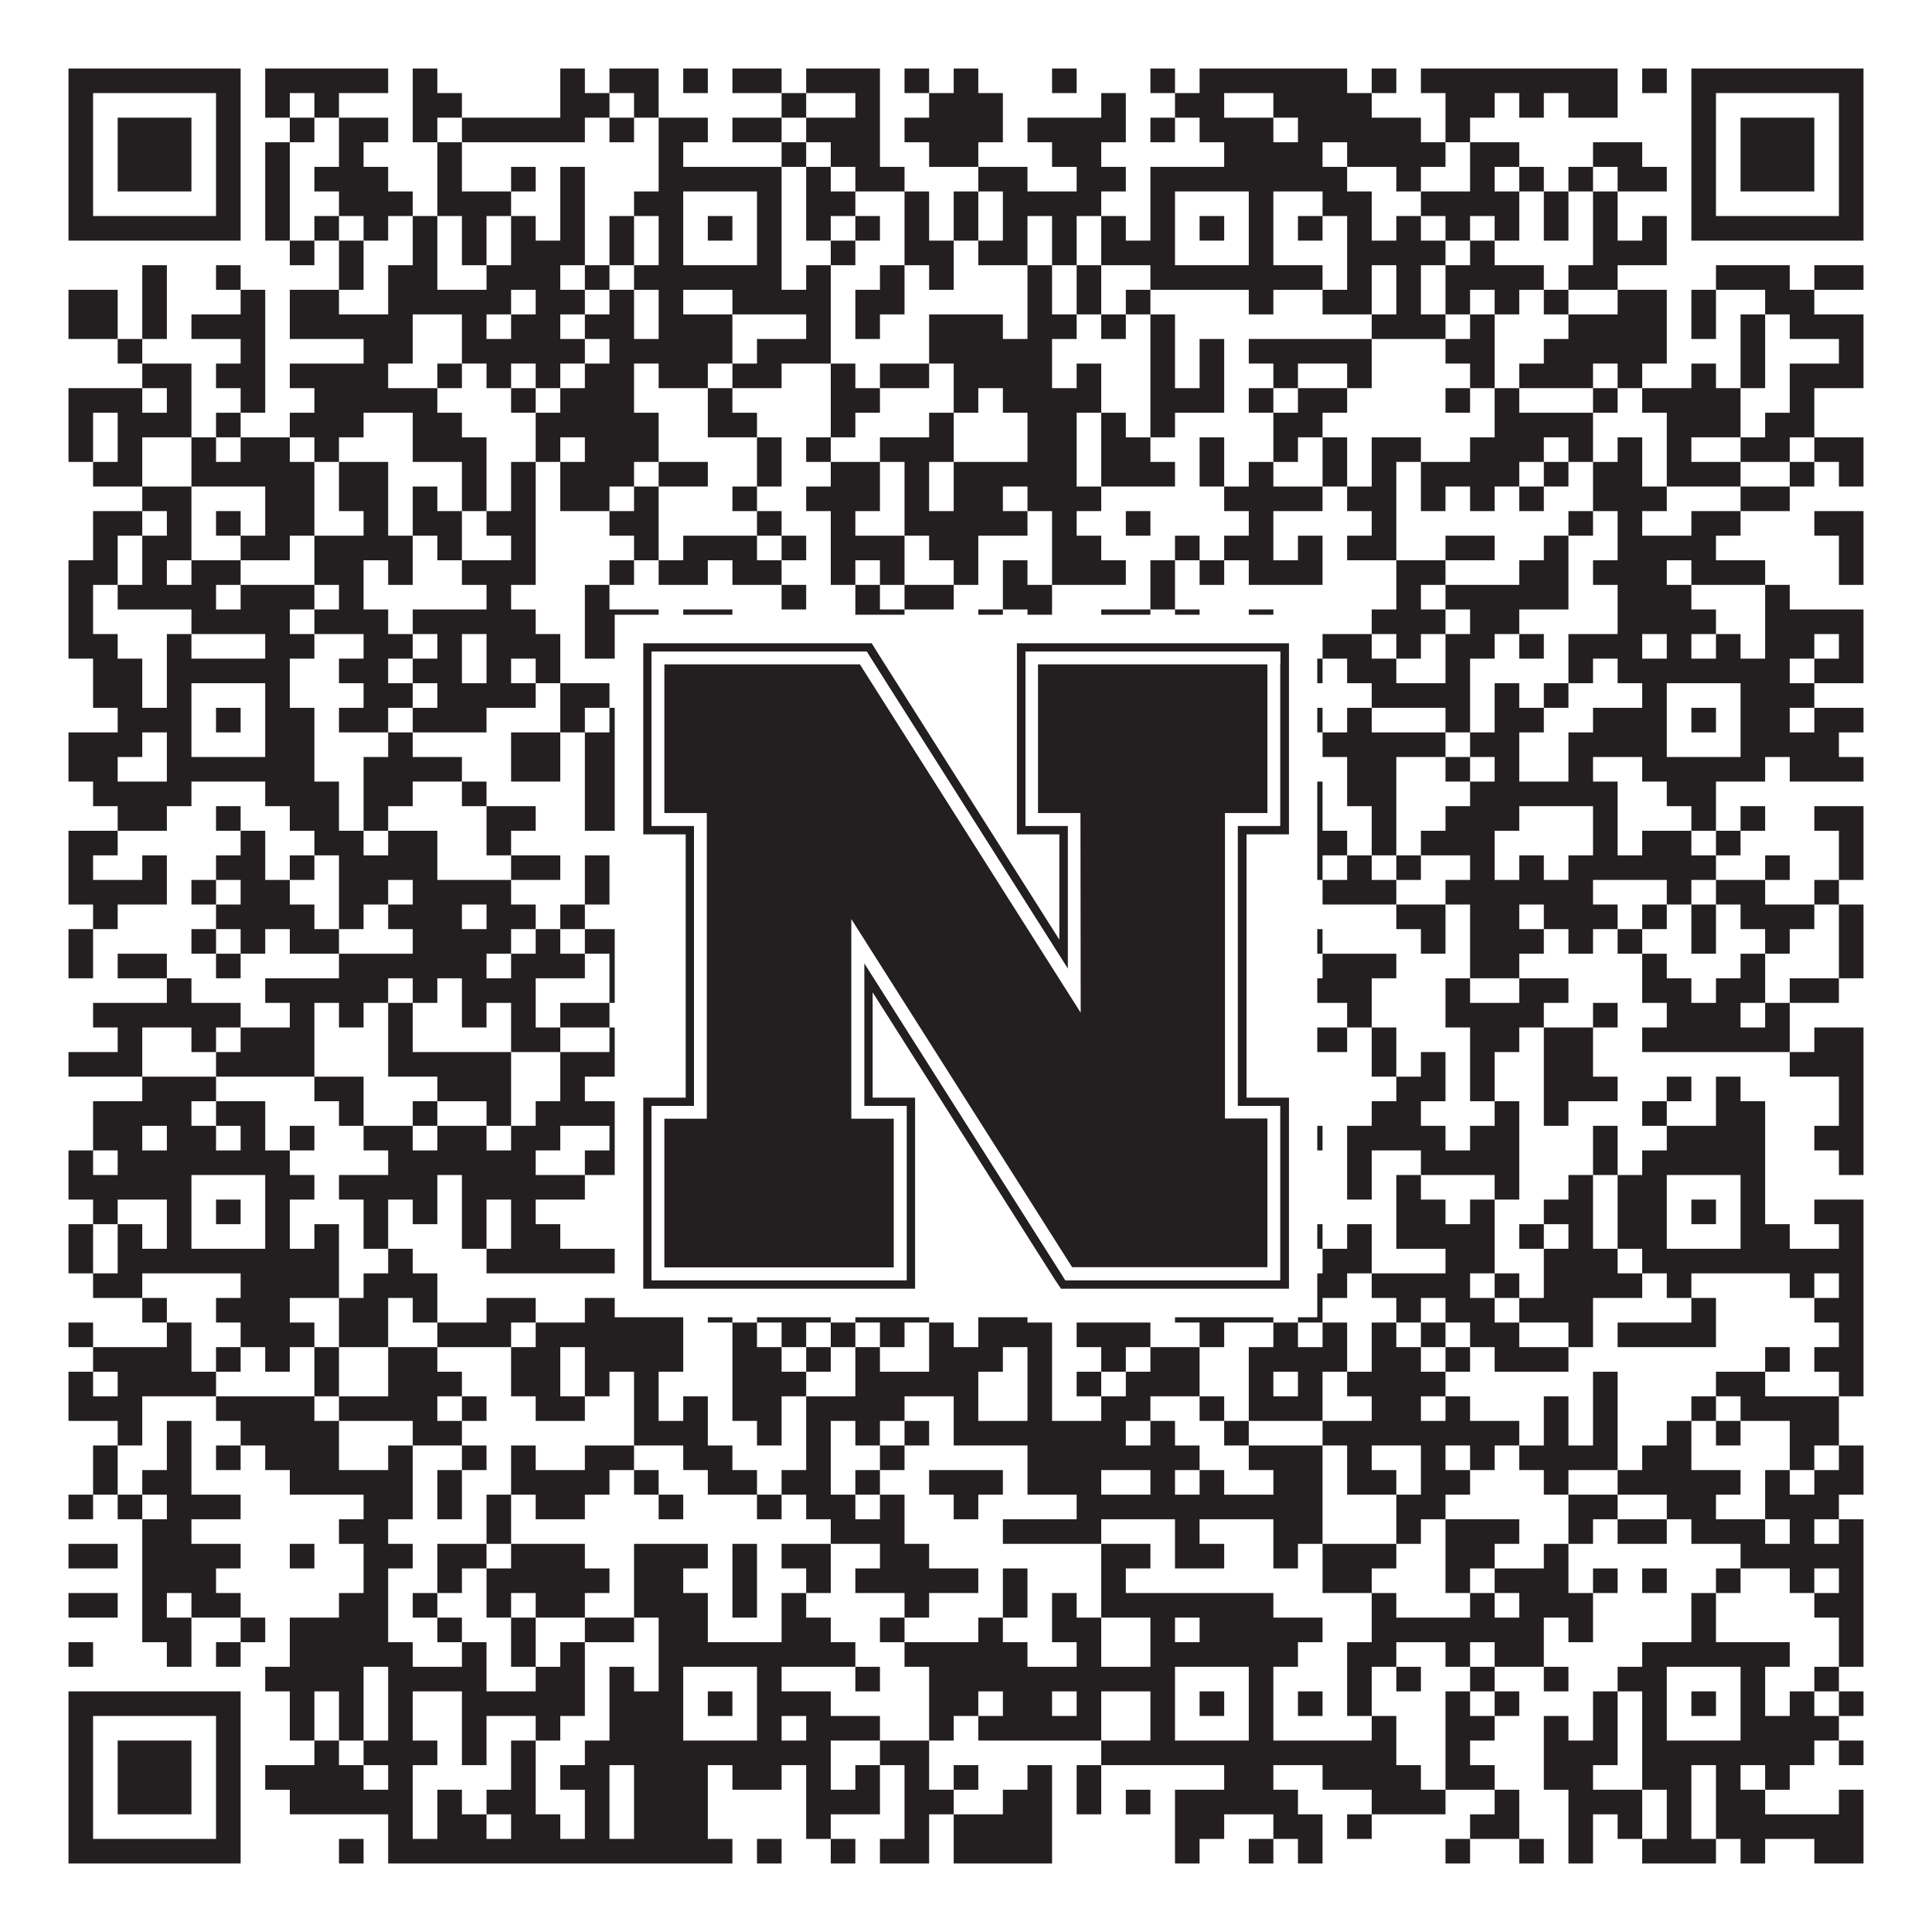 <?xml version="1.0"?>
<svg xmlns="http://www.w3.org/2000/svg" xmlns:xlink="http://www.w3.org/1999/xlink" version="1.1" width="1100px" height="1100px" viewBox="0 0 1100 1100"><rect x="0" y="0" width="1100" height="1100" fill="#ffffff" fill-opacity="1"/><path fill="#231f20" fill-opacity="1" d="M39,39L137,39L137,53L39,53ZM151,39L221,39L221,53L151,53ZM235,39L249,39L249,53L235,53ZM319,39L333,39L333,53L319,53ZM347,39L375,39L375,53L347,53ZM389,39L403,39L403,53L389,53ZM417,39L445,39L445,53L417,53ZM459,39L501,39L501,53L459,53ZM515,39L529,39L529,53L515,53ZM543,39L557,39L557,53L543,53ZM599,39L613,39L613,53L599,53ZM655,39L669,39L669,53L655,53ZM683,39L767,39L767,53L683,53ZM781,39L795,39L795,53L781,53ZM809,39L921,39L921,53L809,53ZM935,39L949,39L949,53L935,53ZM963,39L1061,39L1061,53L963,53ZM39,53L53,53L53,67L39,67ZM123,53L137,53L137,67L123,67ZM151,53L165,53L165,67L151,67ZM179,53L193,53L193,67L179,67ZM235,53L263,53L263,67L235,67ZM319,53L347,53L347,67L319,67ZM361,53L375,53L375,67L361,67ZM445,53L459,53L459,67L445,67ZM487,53L501,53L501,67L487,67ZM529,53L571,53L571,67L529,67ZM627,53L641,53L641,67L627,67ZM669,53L697,53L697,67L669,67ZM725,53L781,53L781,67L725,67ZM823,53L851,53L851,67L823,67ZM865,53L879,53L879,67L865,67ZM893,53L921,53L921,67L893,67ZM963,53L977,53L977,67L963,67ZM1047,53L1061,53L1061,67L1047,67ZM39,67L53,67L53,81L39,81ZM67,67L109,67L109,81L67,81ZM123,67L137,67L137,81L123,81ZM165,67L179,67L179,81L165,81ZM193,67L221,67L221,81L193,81ZM235,67L249,67L249,81L235,81ZM263,67L333,67L333,81L263,81ZM347,67L361,67L361,81L347,81ZM375,67L403,67L403,81L375,81ZM417,67L445,67L445,81L417,81ZM459,67L501,67L501,81L459,81ZM515,67L571,67L571,81L515,81ZM585,67L641,67L641,81L585,81ZM655,67L669,67L669,81L655,81ZM683,67L725,67L725,81L683,81ZM739,67L809,67L809,81L739,81ZM823,67L837,67L837,81L823,81ZM963,67L977,67L977,81L963,81ZM991,67L1033,67L1033,81L991,81ZM1047,67L1061,67L1061,81L1047,81ZM39,81L53,81L53,95L39,95ZM67,81L109,81L109,95L67,95ZM123,81L137,81L137,95L123,95ZM151,81L165,81L165,95L151,95ZM193,81L207,81L207,95L193,95ZM249,81L263,81L263,95L249,95ZM375,81L389,81L389,95L375,95ZM445,81L459,81L459,95L445,95ZM473,81L501,81L501,95L473,95ZM529,81L557,81L557,95L529,95ZM599,81L627,81L627,95L599,95ZM697,81L753,81L753,95L697,95ZM767,81L823,81L823,95L767,95ZM837,81L865,81L865,95L837,95ZM907,81L935,81L935,95L907,95ZM963,81L977,81L977,95L963,95ZM991,81L1033,81L1033,95L991,95ZM1047,81L1061,81L1061,95L1047,95ZM39,95L53,95L53,109L39,109ZM67,95L109,95L109,109L67,109ZM123,95L137,95L137,109L123,109ZM151,95L165,95L165,109L151,109ZM179,95L221,95L221,109L179,109ZM249,95L263,95L263,109L249,109ZM291,95L305,95L305,109L291,109ZM319,95L333,95L333,109L319,109ZM375,95L445,95L445,109L375,109ZM459,95L473,95L473,109L459,109ZM487,95L515,95L515,109L487,109ZM557,95L585,95L585,109L557,109ZM613,95L641,95L641,109L613,109ZM655,95L767,95L767,109L655,109ZM795,95L809,95L809,109L795,109ZM837,95L851,95L851,109L837,109ZM865,95L879,95L879,109L865,109ZM893,95L907,95L907,109L893,109ZM921,95L949,95L949,109L921,109ZM963,95L977,95L977,109L963,109ZM991,95L1033,95L1033,109L991,109ZM1047,95L1061,95L1061,109L1047,109ZM39,109L53,109L53,123L39,123ZM123,109L137,109L137,123L123,123ZM151,109L165,109L165,123L151,123ZM193,109L235,109L235,123L193,123ZM249,109L291,109L291,123L249,123ZM319,109L333,109L333,123L319,123ZM361,109L389,109L389,123L361,123ZM431,109L445,109L445,123L431,123ZM459,109L487,109L487,123L459,123ZM515,109L529,109L529,123L515,123ZM543,109L557,109L557,123L543,123ZM571,109L627,109L627,123L571,123ZM655,109L669,109L669,123L655,123ZM711,109L725,109L725,123L711,123ZM753,109L781,109L781,123L753,123ZM809,109L865,109L865,123L809,123ZM879,109L893,109L893,123L879,123ZM907,109L921,109L921,123L907,123ZM963,109L977,109L977,123L963,123ZM1047,109L1061,109L1061,123L1047,123ZM39,123L137,123L137,137L39,137ZM151,123L165,123L165,137L151,137ZM179,123L193,123L193,137L179,137ZM207,123L221,123L221,137L207,137ZM235,123L249,123L249,137L235,137ZM263,123L277,123L277,137L263,137ZM291,123L305,123L305,137L291,137ZM319,123L333,123L333,137L319,137ZM347,123L361,123L361,137L347,137ZM375,123L389,123L389,137L375,137ZM403,123L417,123L417,137L403,137ZM431,123L445,123L445,137L431,137ZM459,123L473,123L473,137L459,137ZM487,123L501,123L501,137L487,137ZM515,123L529,123L529,137L515,137ZM543,123L557,123L557,137L543,137ZM571,123L585,123L585,137L571,137ZM599,123L613,123L613,137L599,137ZM627,123L641,123L641,137L627,137ZM655,123L669,123L669,137L655,137ZM683,123L697,123L697,137L683,137ZM711,123L725,123L725,137L711,137ZM739,123L753,123L753,137L739,137ZM767,123L781,123L781,137L767,137ZM795,123L809,123L809,137L795,137ZM823,123L837,123L837,137L823,137ZM851,123L865,123L865,137L851,137ZM879,123L893,123L893,137L879,137ZM907,123L921,123L921,137L907,137ZM935,123L949,123L949,137L935,137ZM963,123L1061,123L1061,137L963,137ZM165,137L179,137L179,151L165,151ZM193,137L207,137L207,151L193,151ZM235,137L249,137L249,151L235,151ZM263,137L277,137L277,151L263,151ZM291,137L333,137L333,151L291,151ZM347,137L361,137L361,151L347,151ZM375,137L389,137L389,151L375,151ZM431,137L445,137L445,151L431,151ZM473,137L487,137L487,151L473,151ZM515,137L543,137L543,151L515,151ZM557,137L585,137L585,151L557,151ZM599,137L613,137L613,151L599,151ZM627,137L669,137L669,151L627,151ZM711,137L725,137L725,151L711,151ZM767,137L823,137L823,151L767,151ZM837,137L851,137L851,151L837,151ZM907,137L949,137L949,151L907,151ZM81,151L95,151L95,165L81,165ZM123,151L137,151L137,165L123,165ZM193,151L207,151L207,165L193,165ZM221,151L249,151L249,165L221,165ZM277,151L319,151L319,165L277,165ZM333,151L347,151L347,165L333,165ZM361,151L445,151L445,165L361,165ZM459,151L473,151L473,165L459,165ZM501,151L515,151L515,165L501,165ZM529,151L543,151L543,165L529,165ZM585,151L599,151L599,165L585,165ZM613,151L627,151L627,165L613,165ZM655,151L753,151L753,165L655,165ZM767,151L781,151L781,165L767,165ZM795,151L809,151L809,165L795,165ZM823,151L879,151L879,165L823,165ZM893,151L921,151L921,165L893,165ZM977,151L1019,151L1019,165L977,165ZM1033,151L1061,151L1061,165L1033,165ZM39,165L67,165L67,179L39,179ZM81,165L95,165L95,179L81,179ZM137,165L151,165L151,179L137,179ZM165,165L193,165L193,179L165,179ZM221,165L291,165L291,179L221,179ZM305,165L333,165L333,179L305,179ZM347,165L361,165L361,179L347,179ZM375,165L389,165L389,179L375,179ZM417,165L473,165L473,179L417,179ZM487,165L515,165L515,179L487,179ZM585,165L599,165L599,179L585,179ZM613,165L627,165L627,179L613,179ZM641,165L655,165L655,179L641,179ZM711,165L725,165L725,179L711,179ZM753,165L781,165L781,179L753,179ZM795,165L809,165L809,179L795,179ZM823,165L837,165L837,179L823,179ZM851,165L865,165L865,179L851,179ZM879,165L893,165L893,179L879,179ZM921,165L949,165L949,179L921,179ZM963,165L977,165L977,179L963,179ZM1005,165L1033,165L1033,179L1005,179ZM39,179L67,179L67,193L39,193ZM81,179L95,179L95,193L81,193ZM109,179L151,179L151,193L109,193ZM165,179L235,179L235,193L165,193ZM263,179L277,179L277,193L263,193ZM291,179L319,179L319,193L291,193ZM333,179L361,179L361,193L333,193ZM375,179L417,179L417,193L375,193ZM459,179L473,179L473,193L459,193ZM487,179L501,179L501,193L487,193ZM529,179L571,179L571,193L529,193ZM585,179L613,179L613,193L585,193ZM627,179L641,179L641,193L627,193ZM655,179L669,179L669,193L655,193ZM781,179L823,179L823,193L781,193ZM837,179L851,179L851,193L837,193ZM893,179L949,179L949,193L893,193ZM963,179L977,179L977,193L963,193ZM991,179L1005,179L1005,193L991,193ZM1019,179L1061,179L1061,193L1019,193ZM67,193L81,193L81,207L67,207ZM137,193L151,193L151,207L137,207ZM207,193L235,193L235,207L207,207ZM263,193L333,193L333,207L263,207ZM347,193L417,193L417,207L347,207ZM431,193L473,193L473,207L431,207ZM529,193L599,193L599,207L529,207ZM655,193L669,193L669,207L655,207ZM683,193L697,193L697,207L683,207ZM711,193L781,193L781,207L711,207ZM823,193L851,193L851,207L823,207ZM879,193L949,193L949,207L879,207ZM991,193L1005,193L1005,207L991,207ZM1047,193L1061,193L1061,207L1047,207ZM81,207L109,207L109,221L81,221ZM123,207L151,207L151,221L123,221ZM165,207L221,207L221,221L165,221ZM249,207L263,207L263,221L249,221ZM277,207L291,207L291,221L277,221ZM305,207L319,207L319,221L305,221ZM333,207L361,207L361,221L333,221ZM375,207L403,207L403,221L375,221ZM417,207L445,207L445,221L417,221ZM473,207L487,207L487,221L473,221ZM501,207L529,207L529,221L501,221ZM543,207L599,207L599,221L543,221ZM613,207L627,207L627,221L613,221ZM655,207L669,207L669,221L655,221ZM683,207L697,207L697,221L683,221ZM725,207L739,207L739,221L725,221ZM767,207L781,207L781,221L767,221ZM837,207L851,207L851,221L837,221ZM865,207L907,207L907,221L865,221ZM921,207L935,207L935,221L921,221ZM963,207L977,207L977,221L963,221ZM991,207L1005,207L1005,221L991,221ZM1019,207L1061,207L1061,221L1019,221ZM39,221L81,221L81,235L39,235ZM95,221L109,221L109,235L95,235ZM137,221L151,221L151,235L137,235ZM179,221L249,221L249,235L179,235ZM291,221L305,221L305,235L291,235ZM319,221L361,221L361,235L319,235ZM403,221L417,221L417,235L403,235ZM473,221L501,221L501,235L473,235ZM543,221L557,221L557,235L543,235ZM571,221L627,221L627,235L571,235ZM655,221L697,221L697,235L655,235ZM711,221L725,221L725,235L711,235ZM739,221L767,221L767,235L739,235ZM823,221L837,221L837,235L823,235ZM851,221L865,221L865,235L851,235ZM907,221L921,221L921,235L907,235ZM935,221L991,221L991,235L935,235ZM1019,221L1033,221L1033,235L1019,235ZM39,235L53,235L53,249L39,249ZM67,235L109,235L109,249L67,249ZM123,235L137,235L137,249L123,249ZM165,235L207,235L207,249L165,249ZM235,235L263,235L263,249L235,249ZM305,235L375,235L375,249L305,249ZM403,235L431,235L431,249L403,249ZM473,235L487,235L487,249L473,249ZM529,235L543,235L543,249L529,249ZM585,235L613,235L613,249L585,249ZM627,235L641,235L641,249L627,249ZM655,235L669,235L669,249L655,249ZM725,235L753,235L753,249L725,249ZM851,235L907,235L907,249L851,249ZM949,235L991,235L991,249L949,249ZM1005,235L1033,235L1033,249L1005,249ZM39,249L53,249L53,263L39,263ZM67,249L81,249L81,263L67,263ZM109,249L123,249L123,263L109,263ZM137,249L165,249L165,263L137,263ZM179,249L193,249L193,263L179,263ZM235,249L277,249L277,263L235,263ZM305,249L319,249L319,263L305,263ZM333,249L375,249L375,263L333,263ZM431,249L445,249L445,263L431,263ZM459,249L473,249L473,263L459,263ZM501,249L543,249L543,263L501,263ZM585,249L613,249L613,263L585,263ZM627,249L655,249L655,263L627,263ZM683,249L697,249L697,263L683,263ZM725,249L739,249L739,263L725,263ZM753,249L767,249L767,263L753,263ZM781,249L809,249L809,263L781,263ZM837,249L879,249L879,263L837,263ZM893,249L907,249L907,263L893,263ZM921,249L935,249L935,263L921,263ZM949,249L963,249L963,263L949,263ZM991,249L1019,249L1019,263L991,263ZM1033,249L1061,249L1061,263L1033,263ZM53,263L81,263L81,277L53,277ZM109,263L179,263L179,277L109,277ZM193,263L221,263L221,277L193,277ZM263,263L277,263L277,277L263,277ZM291,263L305,263L305,277L291,277ZM319,263L361,263L361,277L319,277ZM375,263L403,263L403,277L375,277ZM431,263L445,263L445,277L431,277ZM473,263L501,263L501,277L473,277ZM515,263L529,263L529,277L515,277ZM543,263L613,263L613,277L543,277ZM627,263L669,263L669,277L627,277ZM683,263L697,263L697,277L683,277ZM711,263L725,263L725,277L711,277ZM753,263L767,263L767,277L753,277ZM781,263L795,263L795,277L781,277ZM809,263L865,263L865,277L809,277ZM879,263L893,263L893,277L879,277ZM907,263L935,263L935,277L907,277ZM949,263L991,263L991,277L949,277ZM1019,263L1033,263L1033,277L1019,277ZM1047,263L1061,263L1061,277L1047,277ZM81,277L109,277L109,291L81,291ZM151,277L179,277L179,291L151,291ZM193,277L221,277L221,291L193,291ZM235,277L249,277L249,291L235,291ZM263,277L277,277L277,291L263,291ZM291,277L305,277L305,291L291,291ZM319,277L347,277L347,291L319,291ZM361,277L375,277L375,291L361,291ZM417,277L431,277L431,291L417,291ZM459,277L501,277L501,291L459,291ZM515,277L529,277L529,291L515,291ZM543,277L571,277L571,291L543,291ZM585,277L627,277L627,291L585,291ZM697,277L753,277L753,291L697,291ZM767,277L795,277L795,291L767,291ZM809,277L823,277L823,291L809,291ZM837,277L851,277L851,291L837,291ZM865,277L879,277L879,291L865,291ZM907,277L949,277L949,291L907,291ZM991,277L1019,277L1019,291L991,291ZM53,291L81,291L81,305L53,305ZM95,291L109,291L109,305L95,305ZM123,291L137,291L137,305L123,305ZM151,291L179,291L179,305L151,305ZM207,291L221,291L221,305L207,305ZM235,291L263,291L263,305L235,305ZM277,291L305,291L305,305L277,305ZM347,291L375,291L375,305L347,305ZM431,291L445,291L445,305L431,305ZM473,291L487,291L487,305L473,305ZM515,291L585,291L585,305L515,305ZM599,291L613,291L613,305L599,305ZM641,291L655,291L655,305L641,305ZM711,291L725,291L725,305L711,305ZM781,291L795,291L795,305L781,305ZM893,291L907,291L907,305L893,305ZM921,291L935,291L935,305L921,305ZM963,291L991,291L991,305L963,305ZM1033,291L1061,291L1061,305L1033,305ZM53,305L67,305L67,319L53,319ZM81,305L109,305L109,319L81,319ZM137,305L165,305L165,319L137,319ZM179,305L235,305L235,319L179,319ZM249,305L263,305L263,319L249,319ZM291,305L305,305L305,319L291,319ZM361,305L375,305L375,319L361,319ZM389,305L431,305L431,319L389,319ZM445,305L459,305L459,319L445,319ZM473,305L515,305L515,319L473,319ZM529,305L557,305L557,319L529,319ZM599,305L627,305L627,319L599,319ZM669,305L683,305L683,319L669,319ZM697,305L725,305L725,319L697,319ZM739,305L753,305L753,319L739,319ZM767,305L795,305L795,319L767,319ZM823,305L851,305L851,319L823,319ZM879,305L893,305L893,319L879,319ZM921,305L977,305L977,319L921,319ZM1047,305L1061,305L1061,319L1047,319ZM39,319L67,319L67,333L39,333ZM81,319L95,319L95,333L81,333ZM109,319L137,319L137,333L109,333ZM179,319L207,319L207,333L179,333ZM221,319L235,319L235,333L221,333ZM263,319L305,319L305,333L263,333ZM347,319L361,319L361,333L347,333ZM375,319L403,319L403,333L375,333ZM417,319L445,319L445,333L417,333ZM473,319L487,319L487,333L473,333ZM501,319L515,319L515,333L501,333ZM543,319L557,319L557,333L543,333ZM571,319L585,319L585,333L571,333ZM599,319L641,319L641,333L599,333ZM655,319L669,319L669,333L655,333ZM683,319L697,319L697,333L683,333ZM711,319L753,319L753,333L711,333ZM795,319L823,319L823,333L795,333ZM865,319L893,319L893,333L865,333ZM907,319L949,319L949,333L907,333ZM963,319L1005,319L1005,333L963,333ZM1047,319L1061,319L1061,333L1047,333ZM39,333L53,333L53,347L39,347ZM67,333L123,333L123,347L67,347ZM137,333L179,333L179,347L137,347ZM193,333L207,333L207,347L193,347ZM277,333L291,333L291,347L277,347ZM333,333L347,333L347,347L333,347ZM445,333L459,333L459,347L445,347ZM487,333L501,333L501,347L487,347ZM515,333L543,333L543,347L515,347ZM571,333L599,333L599,347L571,347ZM655,333L669,333L669,347L655,347ZM795,333L809,333L809,347L795,347ZM823,333L893,333L893,347L823,347ZM921,333L963,333L963,347L921,347ZM1005,333L1019,333L1019,347L1005,347ZM39,347L53,347L53,361L39,361ZM109,347L165,347L165,361L109,361ZM179,347L221,347L221,361L179,361ZM235,347L305,347L305,361L235,361ZM333,347L375,347L375,361L333,361ZM389,347L417,347L417,361L389,361ZM487,347L515,347L515,361L487,361ZM557,347L571,347L571,361L557,361ZM585,347L599,347L599,361L585,361ZM627,347L655,347L655,361L627,361ZM669,347L683,347L683,361L669,361ZM711,347L725,347L725,361L711,361ZM781,347L823,347L823,361L781,361ZM837,347L865,347L865,361L837,361ZM921,347L977,347L977,361L921,361ZM1005,347L1061,347L1061,361L1005,361ZM39,361L67,361L67,375L39,375ZM95,361L109,361L109,375L95,375ZM151,361L179,361L179,375L151,375ZM207,361L235,361L235,375L207,375ZM249,361L263,361L263,375L249,375ZM277,361L319,361L319,375L277,375ZM333,361L403,361L403,375L333,375ZM417,361L445,361L445,375L417,375ZM473,361L487,361L487,375L473,375ZM501,361L515,361L515,375L501,375ZM543,361L557,361L557,375L543,375ZM585,361L599,361L599,375L585,375ZM613,361L627,361L627,375L613,375ZM655,361L683,361L683,375L655,375ZM697,361L739,361L739,375L697,375ZM753,361L781,361L781,375L753,375ZM795,361L809,361L809,375L795,375ZM823,361L851,361L851,375L823,375ZM865,361L879,361L879,375L865,375ZM893,361L935,361L935,375L893,375ZM949,361L963,361L963,375L949,375ZM977,361L991,361L991,375L977,375ZM1005,361L1033,361L1033,375L1005,375ZM1047,361L1061,361L1061,375L1047,375ZM53,375L81,375L81,389L53,389ZM95,375L165,375L165,389L95,389ZM193,375L221,375L221,389L193,389ZM235,375L263,375L263,389L235,389ZM277,375L291,375L291,389L277,389ZM305,375L319,375L319,389L305,389ZM375,375L445,375L445,389L375,389ZM473,375L501,375L501,389L473,389ZM515,375L543,375L543,389L515,389ZM557,375L599,375L599,389L557,389ZM627,375L753,375L753,389L627,389ZM767,375L795,375L795,389L767,389ZM823,375L837,375L837,389L823,389ZM893,375L907,375L907,389L893,389ZM921,375L1019,375L1019,389L921,389ZM1033,375L1061,375L1061,389L1033,389ZM53,389L81,389L81,403L53,403ZM95,389L109,389L109,403L95,403ZM151,389L165,389L165,403L151,403ZM207,389L235,389L235,403L207,403ZM249,389L305,389L305,403L249,403ZM319,389L347,389L347,403L319,403ZM375,389L389,389L389,403L375,403ZM431,389L445,389L445,403L431,403ZM487,389L529,389L529,403L487,403ZM543,389L571,389L571,403L543,403ZM585,389L599,389L599,403L585,403ZM655,389L669,389L669,403L655,403ZM711,389L725,389L725,403L711,403ZM781,389L837,389L837,403L781,403ZM851,389L865,389L865,403L851,403ZM879,389L893,389L893,403L879,403ZM935,389L949,389L949,403L935,403ZM991,389L1033,389L1033,403L991,403ZM67,403L109,403L109,417L67,417ZM123,403L137,403L137,417L123,417ZM151,403L179,403L179,417L151,417ZM193,403L221,403L221,417L193,417ZM235,403L277,403L277,417L235,417ZM319,403L333,403L333,417L319,417ZM347,403L389,403L389,417L347,417ZM403,403L417,403L417,417L403,417ZM431,403L445,403L445,417L431,417ZM473,403L515,403L515,417L473,417ZM529,403L543,403L543,417L529,417ZM571,403L585,403L585,417L571,417ZM613,403L627,403L627,417L613,417ZM641,403L669,403L669,417L641,417ZM683,403L697,403L697,417L683,417ZM711,403L753,403L753,417L711,417ZM767,403L781,403L781,417L767,417ZM823,403L837,403L837,417L823,417ZM851,403L879,403L879,417L851,417ZM907,403L949,403L949,417L907,417ZM963,403L977,403L977,417L963,417ZM991,403L1019,403L1019,417L991,417ZM1033,403L1061,403L1061,417L1033,417ZM39,417L81,417L81,431L39,431ZM95,417L109,417L109,431L95,431ZM151,417L179,417L179,431L151,431ZM221,417L235,417L235,431L221,431ZM291,417L319,417L319,431L291,431ZM333,417L389,417L389,431L333,431ZM431,417L473,417L473,431L431,431ZM487,417L501,417L501,431L487,431ZM557,417L613,417L613,431L557,431ZM641,417L669,417L669,431L641,431ZM711,417L739,417L739,431L711,431ZM753,417L823,417L823,431L753,431ZM837,417L865,417L865,431L837,431ZM893,417L949,417L949,431L893,431ZM991,417L1047,417L1047,431L991,431ZM39,431L67,431L67,445L39,445ZM95,431L179,431L179,445L95,445ZM207,431L263,431L263,445L207,445ZM291,431L319,431L319,445L291,445ZM333,431L473,431L473,445L333,445ZM487,431L501,431L501,445L487,445ZM557,431L585,431L585,445L557,445ZM599,431L613,431L613,445L599,445ZM655,431L725,431L725,445L655,445ZM767,431L795,431L795,445L767,445ZM823,431L837,431L837,445L823,445ZM851,431L865,431L865,445L851,445ZM893,431L907,431L907,445L893,445ZM935,431L1005,431L1005,445L935,445ZM1019,431L1061,431L1061,445L1019,445ZM53,445L109,445L109,459L53,459ZM151,445L193,445L193,459L151,459ZM207,445L235,445L235,459L207,459ZM263,445L277,445L277,459L263,459ZM333,445L389,445L389,459L333,459ZM403,445L417,445L417,459L403,459ZM431,445L473,445L473,459L431,459ZM515,445L585,445L585,459L515,459ZM627,445L683,445L683,459L627,459ZM697,445L711,445L711,459L697,459ZM739,445L753,445L753,459L739,459ZM767,445L795,445L795,459L767,459ZM837,445L921,445L921,459L837,459ZM949,445L977,445L977,459L949,459ZM67,459L95,459L95,473L67,473ZM123,459L137,459L137,473L123,473ZM165,459L193,459L193,473L165,473ZM207,459L221,459L221,473L207,473ZM277,459L305,459L305,473L277,473ZM333,459L361,459L361,473L333,473ZM389,459L417,459L417,473L389,473ZM473,459L487,459L487,473L473,473ZM501,459L515,459L515,473L501,473ZM627,459L641,459L641,473L627,473ZM697,459L725,459L725,473L697,473ZM739,459L753,459L753,473L739,473ZM781,459L795,459L795,473L781,473ZM823,459L865,459L865,473L823,473ZM907,459L921,459L921,473L907,473ZM963,459L977,459L977,473L963,473ZM991,459L1005,459L1005,473L991,473ZM1033,459L1061,459L1061,473L1033,473ZM39,473L67,473L67,487L39,487ZM137,473L151,473L151,487L137,487ZM179,473L207,473L207,487L179,487ZM221,473L249,473L249,487L221,487ZM277,473L291,473L291,487L277,487ZM445,473L473,473L473,487L445,487ZM529,473L543,473L543,487L529,487ZM613,473L697,473L697,487L613,487ZM739,473L767,473L767,487L739,487ZM781,473L795,473L795,487L781,487ZM809,473L851,473L851,487L809,487ZM907,473L921,473L921,487L907,487ZM935,473L963,473L963,487L935,487ZM977,473L991,473L991,487L977,487ZM1047,473L1061,473L1061,487L1047,487ZM39,487L53,487L53,501L39,501ZM81,487L95,487L95,501L81,501ZM123,487L151,487L151,501L123,501ZM165,487L179,487L179,501L165,501ZM193,487L249,487L249,501L193,501ZM291,487L319,487L319,501L291,501ZM333,487L347,487L347,501L333,501ZM375,487L403,487L403,501L375,501ZM417,487L459,487L459,501L417,501ZM501,487L515,487L515,501L501,501ZM543,487L557,487L557,501L543,501ZM585,487L613,487L613,501L585,501ZM655,487L669,487L669,501L655,501ZM697,487L725,487L725,501L697,501ZM739,487L753,487L753,501L739,501ZM767,487L781,487L781,501L767,501ZM795,487L809,487L809,501L795,501ZM837,487L851,487L851,501L837,501ZM865,487L879,487L879,501L865,501ZM893,487L977,487L977,501L893,501ZM1005,487L1019,487L1019,501L1005,501ZM1047,487L1061,487L1061,501L1047,501ZM39,501L95,501L95,515L39,515ZM109,501L123,501L123,515L109,515ZM137,501L165,501L165,515L137,515ZM193,501L221,501L221,515L193,515ZM235,501L291,501L291,515L235,515ZM333,501L347,501L347,515L333,515ZM389,501L473,501L473,515L389,515ZM529,501L585,501L585,515L529,515ZM599,501L697,501L697,515L599,515ZM753,501L795,501L795,515L753,515ZM823,501L907,501L907,515L823,515ZM949,501L963,501L963,515L949,515ZM977,501L1005,501L1005,515L977,515ZM1033,501L1047,501L1047,515L1033,515ZM53,515L67,515L67,529L53,529ZM123,515L179,515L179,529L123,529ZM193,515L207,515L207,529L193,529ZM221,515L263,515L263,529L221,529ZM277,515L305,515L305,529L277,529ZM319,515L333,515L333,529L319,529ZM403,515L417,515L417,529L403,529ZM431,515L459,515L459,529L431,529ZM501,515L515,515L515,529L501,529ZM529,515L557,515L557,529L529,529ZM571,515L613,515L613,529L571,529ZM641,515L655,515L655,529L641,529ZM669,515L683,515L683,529L669,529ZM697,515L739,515L739,529L697,529ZM795,515L823,515L823,529L795,529ZM837,515L865,515L865,529L837,529ZM879,515L921,515L921,529L879,529ZM935,515L949,515L949,529L935,529ZM963,515L977,515L977,529L963,529ZM991,515L1033,515L1033,529L991,529ZM1047,515L1061,515L1061,529L1047,529ZM39,529L53,529L53,543L39,543ZM109,529L123,529L123,543L109,543ZM137,529L151,529L151,543L137,543ZM165,529L193,529L193,543L165,543ZM235,529L291,529L291,543L235,543ZM305,529L319,529L319,543L305,543ZM333,529L375,529L375,543L333,543ZM431,529L515,529L515,543L431,543ZM557,529L627,529L627,543L557,543ZM655,529L683,529L683,543L655,543ZM697,529L711,529L711,543L697,543ZM725,529L753,529L753,543L725,543ZM809,529L823,529L823,543L809,543ZM837,529L879,529L879,543L837,543ZM893,529L907,529L907,543L893,543ZM921,529L935,529L935,543L921,543ZM963,529L977,529L977,543L963,543ZM1005,529L1019,529L1019,543L1005,543ZM1047,529L1061,529L1061,543L1047,543ZM39,543L53,543L53,557L39,557ZM67,543L95,543L95,557L67,557ZM123,543L137,543L137,557L123,557ZM193,543L277,543L277,557L193,557ZM291,543L333,543L333,557L291,557ZM347,543L361,543L361,557L347,557ZM389,543L431,543L431,557L389,557ZM445,543L473,543L473,557L445,557ZM487,543L501,543L501,557L487,557ZM515,543L543,543L543,557L515,557ZM571,543L599,543L599,557L571,557ZM627,543L641,543L641,557L627,557ZM655,543L669,543L669,557L655,557ZM683,543L697,543L697,557L683,557ZM725,543L739,543L739,557L725,557ZM753,543L795,543L795,557L753,557ZM837,543L865,543L865,557L837,557ZM935,543L949,543L949,557L935,557ZM991,543L1005,543L1005,557L991,557ZM1047,543L1061,543L1061,557L1047,557ZM95,557L109,557L109,571L95,571ZM151,557L221,557L221,571L151,571ZM235,557L249,557L249,571L235,571ZM263,557L305,557L305,571L263,571ZM347,557L375,557L375,571L347,571ZM389,557L403,557L403,571L389,571ZM459,557L515,557L515,571L459,571ZM529,557L543,557L543,571L529,571ZM571,557L585,557L585,571L571,571ZM641,557L655,557L655,571L641,571ZM669,557L697,557L697,571L669,571ZM711,557L781,557L781,571L711,571ZM823,557L837,557L837,571L823,571ZM865,557L893,557L893,571L865,571ZM935,557L963,557L963,571L935,571ZM977,557L1005,557L1005,571L977,571ZM1019,557L1047,557L1047,571L1019,571ZM53,571L137,571L137,585L53,585ZM165,571L179,571L179,585L165,585ZM193,571L207,571L207,585L193,585ZM221,571L235,571L235,585L221,585ZM263,571L277,571L277,585L263,585ZM291,571L305,571L305,585L291,585ZM319,571L347,571L347,585L319,585ZM361,571L389,571L389,585L361,585ZM403,571L417,571L417,585L403,585ZM459,571L473,571L473,585L459,585ZM487,571L515,571L515,585L487,585ZM557,571L585,571L585,585L557,585ZM613,571L627,571L627,585L613,585ZM655,571L711,571L711,585L655,585ZM767,571L781,571L781,585L767,585ZM823,571L879,571L879,585L823,585ZM907,571L921,571L921,585L907,585ZM949,571L991,571L991,585L949,585ZM1005,571L1019,571L1019,585L1005,585ZM67,585L81,585L81,599L67,599ZM109,585L123,585L123,599L109,599ZM137,585L179,585L179,599L137,599ZM221,585L235,585L235,599L221,599ZM291,585L319,585L319,599L291,599ZM347,585L361,585L361,599L347,599ZM389,585L431,585L431,599L389,599ZM445,585L473,585L473,599L445,599ZM487,585L501,585L501,599L487,599ZM599,585L641,585L641,599L599,599ZM655,585L669,585L669,599L655,599ZM683,585L711,585L711,599L683,599ZM725,585L767,585L767,599L725,599ZM781,585L795,585L795,599L781,599ZM837,585L865,585L865,599L837,599ZM879,585L907,585L907,599L879,599ZM935,585L1019,585L1019,599L935,599ZM1033,585L1061,585L1061,599L1033,599ZM39,599L81,599L81,613L39,613ZM123,599L179,599L179,613L123,613ZM221,599L291,599L291,613L221,613ZM319,599L361,599L361,613L319,613ZM375,599L431,599L431,613L375,613ZM459,599L487,599L487,613L459,613ZM557,599L571,599L571,613L557,613ZM599,599L613,599L613,613L599,613ZM627,599L697,599L697,613L627,613ZM781,599L795,599L795,613L781,613ZM809,599L823,599L823,613L809,613ZM837,599L851,599L851,613L837,613ZM879,599L907,599L907,613L879,613ZM1019,599L1061,599L1061,613L1019,613ZM81,613L123,613L123,627L81,627ZM179,613L207,613L207,627L179,627ZM249,613L291,613L291,627L249,627ZM319,613L333,613L333,627L319,627ZM361,613L389,613L389,627L361,627ZM403,613L417,613L417,627L403,627ZM445,613L473,613L473,627L445,627ZM501,613L515,613L515,627L501,627ZM529,613L585,613L585,627L529,627ZM613,613L627,613L627,627L613,627ZM669,613L683,613L683,627L669,627ZM697,613L711,613L711,627L697,627ZM725,613L739,613L739,627L725,627ZM795,613L823,613L823,627L795,627ZM837,613L851,613L851,627L837,627ZM879,613L921,613L921,627L879,627ZM949,613L963,613L963,627L949,627ZM977,613L991,613L991,627L977,627ZM1047,613L1061,613L1061,627L1047,627ZM53,627L109,627L109,641L53,641ZM123,627L151,627L151,641L123,641ZM193,627L207,627L207,641L193,641ZM235,627L249,627L249,641L235,641ZM277,627L291,627L291,641L277,641ZM305,627L375,627L375,641L305,641ZM389,627L431,627L431,641L389,641ZM445,627L543,627L543,641L445,641ZM557,627L585,627L585,641L557,641ZM599,627L613,627L613,641L599,641ZM655,627L683,627L683,641L655,641ZM711,627L725,627L725,641L711,641ZM781,627L809,627L809,641L781,641ZM851,627L865,627L865,641L851,641ZM879,627L893,627L893,641L879,641ZM935,627L949,627L949,641L935,641ZM977,627L1005,627L1005,641L977,641ZM1047,627L1061,627L1061,641L1047,641ZM53,641L81,641L81,655L53,655ZM95,641L123,641L123,655L95,655ZM137,641L151,641L151,655L137,655ZM165,641L179,641L179,655L165,655ZM207,641L235,641L235,655L207,655ZM249,641L277,641L277,655L249,655ZM291,641L319,641L319,655L291,655ZM347,641L361,641L361,655L347,655ZM375,641L389,641L389,655L375,655ZM431,641L445,641L445,655L431,655ZM459,641L473,641L473,655L459,655ZM501,641L515,641L515,655L501,655ZM543,641L557,641L557,655L543,655ZM571,641L599,641L599,655L571,655ZM613,641L697,641L697,655L613,655ZM739,641L753,641L753,655L739,655ZM767,641L823,641L823,655L767,655ZM837,641L865,641L865,655L837,655ZM907,641L921,641L921,655L907,655ZM949,641L1005,641L1005,655L949,655ZM1033,641L1061,641L1061,655L1033,655ZM39,655L53,655L53,669L39,669ZM67,655L165,655L165,669L67,669ZM221,655L305,655L305,669L221,669ZM333,655L459,655L459,669L333,669ZM487,655L501,655L501,669L487,669ZM529,655L543,655L543,669L529,669ZM599,655L613,655L613,669L599,669ZM655,655L739,655L739,669L655,669ZM767,655L781,655L781,669L767,669ZM809,655L865,655L865,669L809,669ZM907,655L921,655L921,669L907,669ZM935,655L1005,655L1005,669L935,669ZM1047,655L1061,655L1061,669L1047,669ZM39,669L109,669L109,683L39,683ZM151,669L179,669L179,683L151,683ZM193,669L249,669L249,683L193,683ZM263,669L333,669L333,683L263,683ZM375,669L389,669L389,683L375,683ZM431,669L487,669L487,683L431,683ZM515,669L529,669L529,683L515,683ZM571,669L613,669L613,683L571,683ZM627,669L669,669L669,683L627,683ZM711,669L725,669L725,683L711,683ZM767,669L781,669L781,683L767,683ZM795,669L809,669L809,683L795,683ZM851,669L865,669L865,683L851,683ZM893,669L907,669L907,683L893,683ZM921,669L949,669L949,683L921,683ZM991,669L1005,669L1005,683L991,683ZM53,683L67,683L67,697L53,697ZM95,683L109,683L109,697L95,697ZM123,683L137,683L137,697L123,697ZM151,683L165,683L165,697L151,697ZM207,683L221,683L221,697L207,697ZM235,683L249,683L249,697L235,697ZM263,683L277,683L277,697L263,697ZM291,683L305,683L305,697L291,697ZM361,683L389,683L389,697L361,697ZM403,683L417,683L417,697L403,697ZM431,683L445,683L445,697L431,697ZM459,683L473,683L473,697L459,697ZM487,683L501,683L501,697L487,697ZM529,683L585,683L585,697L529,697ZM613,683L641,683L641,697L613,697ZM655,683L669,683L669,697L655,697ZM683,683L697,683L697,697L683,697ZM711,683L725,683L725,697L711,697ZM795,683L823,683L823,697L795,697ZM837,683L851,683L851,697L837,697ZM879,683L907,683L907,697L879,697ZM921,683L949,683L949,697L921,697ZM963,683L977,683L977,697L963,697ZM991,683L1005,683L1005,697L991,697ZM1033,683L1061,683L1061,697L1033,697ZM39,697L53,697L53,711L39,711ZM67,697L81,697L81,711L67,711ZM95,697L109,697L109,711L95,711ZM151,697L165,697L165,711L151,711ZM179,697L193,697L193,711L179,711ZM207,697L221,697L221,711L207,711ZM263,697L277,697L277,711L263,711ZM291,697L319,697L319,711L291,711ZM361,697L389,697L389,711L361,711ZM431,697L459,697L459,711L431,711ZM487,697L529,697L529,711L487,711ZM571,697L585,697L585,711L571,711ZM655,697L669,697L669,711L655,711ZM711,697L753,697L753,711L711,711ZM767,697L781,697L781,711L767,711ZM795,697L851,697L851,711L795,711ZM865,697L879,697L879,711L865,711ZM893,697L907,697L907,711L893,711ZM921,697L949,697L949,711L921,711ZM991,697L1019,697L1019,711L991,711ZM1047,697L1061,697L1061,711L1047,711ZM39,711L53,711L53,725L39,725ZM67,711L193,711L193,725L67,725ZM221,711L235,711L235,725L221,725ZM277,711L445,711L445,725L277,725ZM459,711L501,711L501,725L459,725ZM515,711L585,711L585,725L515,725ZM627,711L641,711L641,725L627,725ZM655,711L739,711L739,725L655,725ZM753,711L781,711L781,725L753,725ZM823,711L851,711L851,725L823,725ZM879,711L921,711L921,725L879,725ZM935,711L1061,711L1061,725L935,725ZM53,725L81,725L81,739L53,739ZM137,725L193,725L193,739L137,739ZM207,725L249,725L249,739L207,739ZM361,725L403,725L403,739L361,739ZM417,725L459,725L459,739L417,739ZM473,725L501,725L501,739L473,739ZM515,725L557,725L557,739L515,739ZM585,725L599,725L599,739L585,739ZM613,725L627,725L627,739L613,739ZM641,725L669,725L669,739L641,739ZM683,725L697,725L697,739L683,739ZM739,725L767,725L767,739L739,739ZM781,725L837,725L837,739L781,739ZM851,725L865,725L865,739L851,739ZM879,725L935,725L935,739L879,739ZM949,725L963,725L963,739L949,739ZM1019,725L1033,725L1033,739L1019,739ZM1047,725L1061,725L1061,739L1047,739ZM81,739L95,739L95,753L81,753ZM123,739L165,739L165,753L123,753ZM193,739L221,739L221,753L193,753ZM235,739L249,739L249,753L235,753ZM277,739L305,739L305,753L277,753ZM333,739L389,739L389,753L333,753ZM403,739L417,739L417,753L403,753ZM431,739L473,739L473,753L431,753ZM487,739L529,739L529,753L487,753ZM557,739L585,739L585,753L557,753ZM669,739L725,739L725,753L669,753ZM739,739L753,739L753,753L739,753ZM795,739L809,739L809,753L795,753ZM823,739L851,739L851,753L823,753ZM865,739L907,739L907,753L865,753ZM963,739L977,739L977,753L963,753ZM1033,739L1061,739L1061,753L1033,753ZM39,753L53,753L53,767L39,767ZM95,753L109,753L109,767L95,767ZM137,753L179,753L179,767L137,767ZM193,753L221,753L221,767L193,767ZM249,753L291,753L291,767L249,767ZM305,753L389,753L389,767L305,767ZM417,753L431,753L431,767L417,767ZM445,753L459,753L459,767L445,767ZM473,753L487,753L487,767L473,767ZM501,753L515,753L515,767L501,767ZM529,753L543,753L543,767L529,767ZM557,753L599,753L599,767L557,767ZM613,753L655,753L655,767L613,767ZM683,753L697,753L697,767L683,767ZM725,753L739,753L739,767L725,767ZM753,753L767,753L767,767L753,767ZM781,753L795,753L795,767L781,767ZM809,753L823,753L823,767L809,767ZM837,753L865,753L865,767L837,767ZM893,753L907,753L907,767L893,767ZM921,753L977,753L977,767L921,767ZM1047,753L1061,753L1061,767L1047,767ZM53,767L109,767L109,781L53,781ZM123,767L137,767L137,781L123,781ZM151,767L165,767L165,781L151,781ZM179,767L193,767L193,781L179,781ZM221,767L249,767L249,781L221,781ZM291,767L319,767L319,781L291,781ZM333,767L389,767L389,781L333,781ZM417,767L445,767L445,781L417,781ZM459,767L473,767L473,781L459,781ZM487,767L501,767L501,781L487,781ZM529,767L571,767L571,781L529,781ZM585,767L599,767L599,781L585,781ZM627,767L641,767L641,781L627,781ZM655,767L683,767L683,781L655,781ZM711,767L767,767L767,781L711,781ZM781,767L809,767L809,781L781,781ZM823,767L837,767L837,781L823,781ZM851,767L893,767L893,781L851,781ZM1005,767L1019,767L1019,781L1005,781ZM1033,767L1061,767L1061,781L1033,781ZM39,781L53,781L53,795L39,795ZM67,781L123,781L123,795L67,795ZM179,781L193,781L193,795L179,795ZM221,781L263,781L263,795L221,795ZM291,781L319,781L319,795L291,795ZM333,781L347,781L347,795L333,795ZM361,781L375,781L375,795L361,795ZM417,781L459,781L459,795L417,795ZM487,781L557,781L557,795L487,795ZM585,781L599,781L599,795L585,795ZM613,781L627,781L627,795L613,795ZM641,781L683,781L683,795L641,795ZM711,781L725,781L725,795L711,795ZM739,781L753,781L753,795L739,795ZM767,781L823,781L823,795L767,795ZM907,781L921,781L921,795L907,795ZM977,781L1005,781L1005,795L977,795ZM1047,781L1061,781L1061,795L1047,795ZM39,795L81,795L81,809L39,809ZM123,795L179,795L179,809L123,809ZM193,795L249,795L249,809L193,809ZM263,795L277,795L277,809L263,809ZM305,795L333,795L333,809L305,809ZM361,795L375,795L375,809L361,809ZM389,795L403,795L403,809L389,809ZM417,795L445,795L445,809L417,809ZM459,795L515,795L515,809L459,809ZM543,795L557,795L557,809L543,809ZM585,795L599,795L599,809L585,809ZM627,795L655,795L655,809L627,809ZM683,795L697,795L697,809L683,809ZM711,795L753,795L753,809L711,809ZM781,795L809,795L809,809L781,809ZM823,795L837,795L837,809L823,809ZM879,795L893,795L893,809L879,809ZM907,795L921,795L921,809L907,809ZM963,795L977,795L977,809L963,809ZM991,795L1047,795L1047,809L991,809ZM67,809L81,809L81,823L67,823ZM95,809L109,809L109,823L95,823ZM137,809L193,809L193,823L137,823ZM235,809L263,809L263,823L235,823ZM361,809L403,809L403,823L361,823ZM431,809L445,809L445,823L431,823ZM459,809L473,809L473,823L459,823ZM487,809L501,809L501,823L487,823ZM515,809L529,809L529,823L515,823ZM543,809L641,809L641,823L543,823ZM655,809L669,809L669,823L655,823ZM697,809L711,809L711,823L697,823ZM753,809L865,809L865,823L753,823ZM879,809L893,809L893,823L879,823ZM907,809L921,809L921,823L907,823ZM949,809L963,809L963,823L949,823ZM977,809L991,809L991,823L977,823ZM1019,809L1047,809L1047,823L1019,823ZM53,823L67,823L67,837L53,837ZM95,823L109,823L109,837L95,837ZM123,823L137,823L137,837L123,837ZM151,823L193,823L193,837L151,837ZM221,823L235,823L235,837L221,837ZM263,823L277,823L277,837L263,837ZM291,823L305,823L305,837L291,837ZM333,823L361,823L361,837L333,837ZM389,823L417,823L417,837L389,837ZM459,823L473,823L473,837L459,837ZM501,823L515,823L515,837L501,837ZM585,823L683,823L683,837L585,837ZM711,823L753,823L753,837L711,837ZM767,823L781,823L781,837L767,837ZM809,823L823,823L823,837L809,837ZM837,823L851,823L851,837L837,837ZM865,823L921,823L921,837L865,837ZM935,823L963,823L963,837L935,837ZM1019,823L1033,823L1033,837L1019,837ZM1047,823L1061,823L1061,837L1047,837ZM53,837L67,837L67,851L53,851ZM81,837L109,837L109,851L81,851ZM165,837L235,837L235,851L165,851ZM249,837L263,837L263,851L249,851ZM291,837L347,837L347,851L291,851ZM361,837L375,837L375,851L361,851ZM403,837L431,837L431,851L403,851ZM445,837L473,837L473,851L445,851ZM487,837L501,837L501,851L487,851ZM529,837L571,837L571,851L529,851ZM585,837L627,837L627,851L585,851ZM655,837L669,837L669,851L655,851ZM683,837L697,837L697,851L683,851ZM725,837L753,837L753,851L725,851ZM767,837L795,837L795,851L767,851ZM809,837L837,837L837,851L809,851ZM879,837L893,837L893,851L879,851ZM921,837L991,837L991,851L921,851ZM1005,837L1019,837L1019,851L1005,851ZM1033,837L1061,837L1061,851L1033,851ZM39,851L53,851L53,865L39,865ZM67,851L81,851L81,865L67,865ZM95,851L137,851L137,865L95,865ZM207,851L235,851L235,865L207,865ZM249,851L263,851L263,865L249,865ZM277,851L291,851L291,865L277,865ZM305,851L333,851L333,865L305,865ZM375,851L389,851L389,865L375,865ZM431,851L445,851L445,865L431,865ZM459,851L487,851L487,865L459,865ZM501,851L515,851L515,865L501,865ZM543,851L557,851L557,865L543,865ZM613,851L753,851L753,865L613,865ZM795,851L823,851L823,865L795,865ZM893,851L921,851L921,865L893,865ZM949,851L977,851L977,865L949,865ZM1005,851L1047,851L1047,865L1005,865ZM81,865L109,865L109,879L81,879ZM193,865L221,865L221,879L193,879ZM277,865L291,865L291,879L277,879ZM473,865L515,865L515,879L473,879ZM571,865L627,865L627,879L571,879ZM669,865L683,865L683,879L669,879ZM725,865L753,865L753,879L725,879ZM795,865L809,865L809,879L795,879ZM823,865L865,865L865,879L823,879ZM893,865L907,865L907,879L893,879ZM921,865L949,865L949,879L921,879ZM963,865L1005,865L1005,879L963,879ZM1019,865L1033,865L1033,879L1019,879ZM1047,865L1061,865L1061,879L1047,879ZM39,879L67,879L67,893L39,893ZM81,879L137,879L137,893L81,893ZM165,879L179,879L179,893L165,893ZM207,879L235,879L235,893L207,893ZM249,879L277,879L277,893L249,893ZM291,879L333,879L333,893L291,893ZM361,879L403,879L403,893L361,893ZM417,879L431,879L431,893L417,893ZM445,879L473,879L473,893L445,893ZM501,879L529,879L529,893L501,893ZM627,879L655,879L655,893L627,893ZM669,879L697,879L697,893L669,893ZM725,879L739,879L739,893L725,893ZM753,879L795,879L795,893L753,893ZM823,879L851,879L851,893L823,893ZM879,879L893,879L893,893L879,893ZM991,879L1061,879L1061,893L991,893ZM81,893L123,893L123,907L81,907ZM207,893L221,893L221,907L207,907ZM249,893L263,893L263,907L249,907ZM277,893L347,893L347,907L277,907ZM361,893L389,893L389,907L361,907ZM417,893L431,893L431,907L417,907ZM459,893L473,893L473,907L459,907ZM487,893L557,893L557,907L487,907ZM571,893L585,893L585,907L571,907ZM627,893L641,893L641,907L627,907ZM753,893L781,893L781,907L753,907ZM823,893L837,893L837,907L823,907ZM851,893L893,893L893,907L851,907ZM907,893L921,893L921,907L907,907ZM935,893L949,893L949,907L935,907ZM977,893L991,893L991,907L977,907ZM1019,893L1033,893L1033,907L1019,907ZM1047,893L1061,893L1061,907L1047,907ZM39,907L67,907L67,921L39,921ZM81,907L95,907L95,921L81,921ZM109,907L137,907L137,921L109,921ZM193,907L221,907L221,921L193,921ZM235,907L249,907L249,921L235,921ZM277,907L291,907L291,921L277,921ZM305,907L333,907L333,921L305,921ZM361,907L403,907L403,921L361,921ZM417,907L431,907L431,921L417,921ZM445,907L459,907L459,921L445,921ZM515,907L529,907L529,921L515,921ZM571,907L585,907L585,921L571,921ZM599,907L613,907L613,921L599,921ZM627,907L725,907L725,921L627,921ZM781,907L795,907L795,921L781,921ZM837,907L851,907L851,921L837,921ZM865,907L907,907L907,921L865,921ZM963,907L977,907L977,921L963,921ZM1033,907L1061,907L1061,921L1033,921ZM81,921L109,921L109,935L81,935ZM137,921L151,921L151,935L137,935ZM165,921L221,921L221,935L165,935ZM249,921L263,921L263,935L249,935ZM291,921L305,921L305,935L291,935ZM333,921L361,921L361,935L333,935ZM375,921L403,921L403,935L375,935ZM445,921L473,921L473,935L445,935ZM501,921L515,921L515,935L501,935ZM557,921L571,921L571,935L557,935ZM599,921L627,921L627,935L599,935ZM655,921L669,921L669,935L655,935ZM683,921L753,921L753,935L683,935ZM781,921L879,921L879,935L781,935ZM893,921L907,921L907,935L893,935ZM963,921L977,921L977,935L963,935ZM1047,921L1061,921L1061,935L1047,935ZM39,935L53,935L53,949L39,949ZM95,935L109,935L109,949L95,949ZM123,935L137,935L137,949L123,949ZM165,935L235,935L235,949L165,949ZM263,935L277,935L277,949L263,949ZM291,935L305,935L305,949L291,949ZM319,935L333,935L333,949L319,949ZM375,935L487,935L487,949L375,949ZM515,935L585,935L585,949L515,949ZM613,935L627,935L627,949L613,949ZM655,935L739,935L739,949L655,949ZM767,935L795,935L795,949L767,949ZM823,935L837,935L837,949L823,949ZM851,935L879,935L879,949L851,949ZM935,935L1019,935L1019,949L935,949ZM1047,935L1061,935L1061,949L1047,949ZM151,949L207,949L207,963L151,963ZM221,949L277,949L277,963L221,963ZM305,949L333,949L333,963L305,963ZM347,949L361,949L361,963L347,963ZM375,949L389,949L389,963L375,963ZM431,949L445,949L445,963L431,963ZM487,949L501,949L501,963L487,963ZM529,949L669,949L669,963L529,963ZM711,949L725,949L725,963L711,963ZM767,949L781,949L781,963L767,963ZM795,949L809,949L809,963L795,963ZM837,949L851,949L851,963L837,963ZM879,949L893,949L893,963L879,963ZM921,949L949,949L949,963L921,963ZM991,949L1005,949L1005,963L991,963ZM1033,949L1047,949L1047,963L1033,963ZM39,963L137,963L137,977L39,977ZM165,963L179,963L179,977L165,977ZM193,963L207,963L207,977L193,977ZM221,963L235,963L235,977L221,977ZM263,963L333,963L333,977L263,977ZM347,963L389,963L389,977L347,977ZM403,963L417,963L417,977L403,977ZM431,963L473,963L473,977L431,977ZM529,963L557,963L557,977L529,977ZM571,963L599,963L599,977L571,977ZM613,963L627,963L627,977L613,977ZM655,963L669,963L669,977L655,977ZM683,963L697,963L697,977L683,977ZM711,963L725,963L725,977L711,977ZM739,963L753,963L753,977L739,977ZM767,963L781,963L781,977L767,977ZM823,963L837,963L837,977L823,977ZM851,963L865,963L865,977L851,977ZM907,963L921,963L921,977L907,977ZM935,963L949,963L949,977L935,977ZM963,963L977,963L977,977L963,977ZM991,963L1005,963L1005,977L991,977ZM1019,963L1033,963L1033,977L1019,977ZM1047,963L1061,963L1061,977L1047,977ZM39,977L53,977L53,991L39,991ZM123,977L137,977L137,991L123,991ZM165,977L179,977L179,991L165,991ZM193,977L207,977L207,991L193,991ZM221,977L235,977L235,991L221,991ZM263,977L277,977L277,991L263,991ZM305,977L319,977L319,991L305,991ZM347,977L389,977L389,991L347,991ZM431,977L445,977L445,991L431,991ZM459,977L501,977L501,991L459,991ZM529,977L543,977L543,991L529,991ZM557,977L627,977L627,991L557,991ZM655,977L669,977L669,991L655,991ZM711,977L725,977L725,991L711,991ZM781,977L795,977L795,991L781,991ZM823,977L851,977L851,991L823,991ZM879,977L893,977L893,991L879,991ZM907,977L921,977L921,991L907,991ZM935,977L949,977L949,991L935,991ZM991,977L1047,977L1047,991L991,991ZM39,991L53,991L53,1005L39,1005ZM67,991L109,991L109,1005L67,1005ZM123,991L137,991L137,1005L123,1005ZM179,991L193,991L193,1005L179,1005ZM207,991L249,991L249,1005L207,1005ZM263,991L277,991L277,1005L263,1005ZM291,991L305,991L305,1005L291,1005ZM333,991L473,991L473,1005L333,1005ZM501,991L529,991L529,1005L501,1005ZM627,991L795,991L795,1005L627,1005ZM823,991L837,991L837,1005L823,1005ZM879,991L921,991L921,1005L879,1005ZM935,991L1033,991L1033,1005L935,1005ZM1047,991L1061,991L1061,1005L1047,1005ZM39,1005L53,1005L53,1019L39,1019ZM67,1005L109,1005L109,1019L67,1019ZM123,1005L137,1005L137,1019L123,1019ZM151,1005L207,1005L207,1019L151,1019ZM221,1005L235,1005L235,1019L221,1019ZM291,1005L305,1005L305,1019L291,1019ZM319,1005L347,1005L347,1019L319,1019ZM361,1005L403,1005L403,1019L361,1019ZM417,1005L445,1005L445,1019L417,1019ZM459,1005L473,1005L473,1019L459,1019ZM487,1005L501,1005L501,1019L487,1019ZM515,1005L529,1005L529,1019L515,1019ZM543,1005L557,1005L557,1019L543,1019ZM585,1005L599,1005L599,1019L585,1019ZM613,1005L627,1005L627,1019L613,1019ZM697,1005L725,1005L725,1019L697,1019ZM753,1005L809,1005L809,1019L753,1019ZM823,1005L851,1005L851,1019L823,1019ZM879,1005L907,1005L907,1019L879,1019ZM935,1005L963,1005L963,1019L935,1019ZM977,1005L991,1005L991,1019L977,1019ZM1005,1005L1019,1005L1019,1019L1005,1019ZM39,1019L53,1019L53,1033L39,1033ZM67,1019L109,1019L109,1033L67,1033ZM123,1019L137,1019L137,1033L123,1033ZM165,1019L235,1019L235,1033L165,1033ZM249,1019L263,1019L263,1033L249,1033ZM277,1019L305,1019L305,1033L277,1033ZM333,1019L347,1019L347,1033L333,1033ZM361,1019L403,1019L403,1033L361,1033ZM459,1019L501,1019L501,1033L459,1033ZM515,1019L543,1019L543,1033L515,1033ZM571,1019L599,1019L599,1033L571,1033ZM613,1019L627,1019L627,1033L613,1033ZM641,1019L655,1019L655,1033L641,1033ZM669,1019L739,1019L739,1033L669,1033ZM781,1019L823,1019L823,1033L781,1033ZM851,1019L865,1019L865,1033L851,1033ZM893,1019L935,1019L935,1033L893,1033ZM949,1019L963,1019L963,1033L949,1033ZM977,1019L1005,1019L1005,1033L977,1033ZM1047,1019L1061,1019L1061,1033L1047,1033ZM39,1033L53,1033L53,1047L39,1047ZM123,1033L137,1033L137,1047L123,1047ZM221,1033L235,1033L235,1047L221,1047ZM249,1033L277,1033L277,1047L249,1047ZM291,1033L319,1033L319,1047L291,1047ZM333,1033L347,1033L347,1047L333,1047ZM361,1033L403,1033L403,1047L361,1047ZM459,1033L473,1033L473,1047L459,1047ZM515,1033L529,1033L529,1047L515,1047ZM543,1033L599,1033L599,1047L543,1047ZM669,1033L697,1033L697,1047L669,1047ZM725,1033L753,1033L753,1047L725,1047ZM767,1033L781,1033L781,1047L767,1047ZM837,1033L865,1033L865,1047L837,1047ZM893,1033L907,1033L907,1047L893,1047ZM921,1033L935,1033L935,1047L921,1047ZM949,1033L963,1033L963,1047L949,1047ZM977,1033L1061,1033L1061,1047L977,1047ZM39,1047L137,1047L137,1061L39,1061ZM193,1047L207,1047L207,1061L193,1061ZM221,1047L417,1047L417,1061L221,1061ZM431,1047L445,1047L445,1061L431,1061ZM473,1047L487,1047L487,1061L473,1061ZM501,1047L529,1047L529,1061L501,1061ZM543,1047L599,1047L599,1061L543,1061ZM669,1047L683,1047L683,1061L669,1061ZM711,1047L725,1047L725,1061L711,1061ZM739,1047L753,1047L753,1061L739,1061ZM823,1047L837,1047L837,1061L823,1061ZM865,1047L879,1047L879,1061L865,1061ZM893,1047L907,1047L907,1061L893,1061ZM935,1047L977,1047L977,1061L935,1061ZM991,1047L1005,1047L1005,1061L991,1061ZM1033,1047L1061,1047L1061,1061L1033,1061Z"/>
<svg x="350" y="350" width="400" height="400" version="1.1" xmlns="http://www.w3.org/2000/svg" xmlns:xlink="http://www.w3.org/1999/xlink"
	 viewBox="0 0 302.9 302.9" style="enable-background:new 0 0 302.9 302.9;" xml:space="preserve">
<style type="text/css">
	.st0{fill:#FFFFFF;}
	.st1{fill:#231F20;}
</style>
<g>
	<rect class="st0" width="302.9" height="302.9"/>
</g>
<g>
	<g>
		<path class="st1" d="M281.4,12.3h-108v82.4h18.3v45.4L113.4,16.5l-2.6-4.2H12.3v82.4h18.3v113.5H12.3v82.4h117.2v-82.4h-18.3
			v-45.4l78.4,123.6l2.8,4.2h98.3v-82.4h-18.3V94.7h18.3V12.3H281.4L281.4,12.3z M286.9,21.4V91h-18.3v120.8h18.3v75.1h-92.6
			l-1.6-2.6l-85.1-134.2v61.7h18.3v75.1H15.9v-75.1h18.3V91H15.9V15.9h92.7l1.7,2.6l85.1,134.2V91h-18.3V15.9h109.9V21.4L286.9,21.4
			z"/>
		<path class="st0" d="M281.4,15.9H177.1V91h18.3v61.7L110.2,18.5l-1.5-2.6H15.9V91h18.3v120.8H15.9v75.1h109.9v-75.1h-18.3v-61.7
			l85.1,134.2l1.6,2.6h92.6v-75.1h-18.3V91h18.3V15.9H281.4z M120.3,217.4L120.3,217.4v64.1H21.4v-64.1h18.3V85.5H21.4V21.4h84.2
			l95.2,150.1V85.5h-18.3V21.4h98.9v64.1h-18.3v131.8h18.3v64.1h-84.2L102,131.3v86.1C102,217.4,120.3,217.4,120.3,217.4z"/>
	</g>
	<path class="st1" d="M200.9,171.6L200.9,171.6L105.7,21.4H21.4v64.1h18.3v131.8H21.4v64.1h98.9v-64.1H102v-86.1l95.2,150.1h84.2
		v-64.1h-18.3V85.5h18.3V21.4h-98.9v64.1h18.3L200.9,171.6L200.9,171.6z"/>
</g>
</svg>
</svg>
